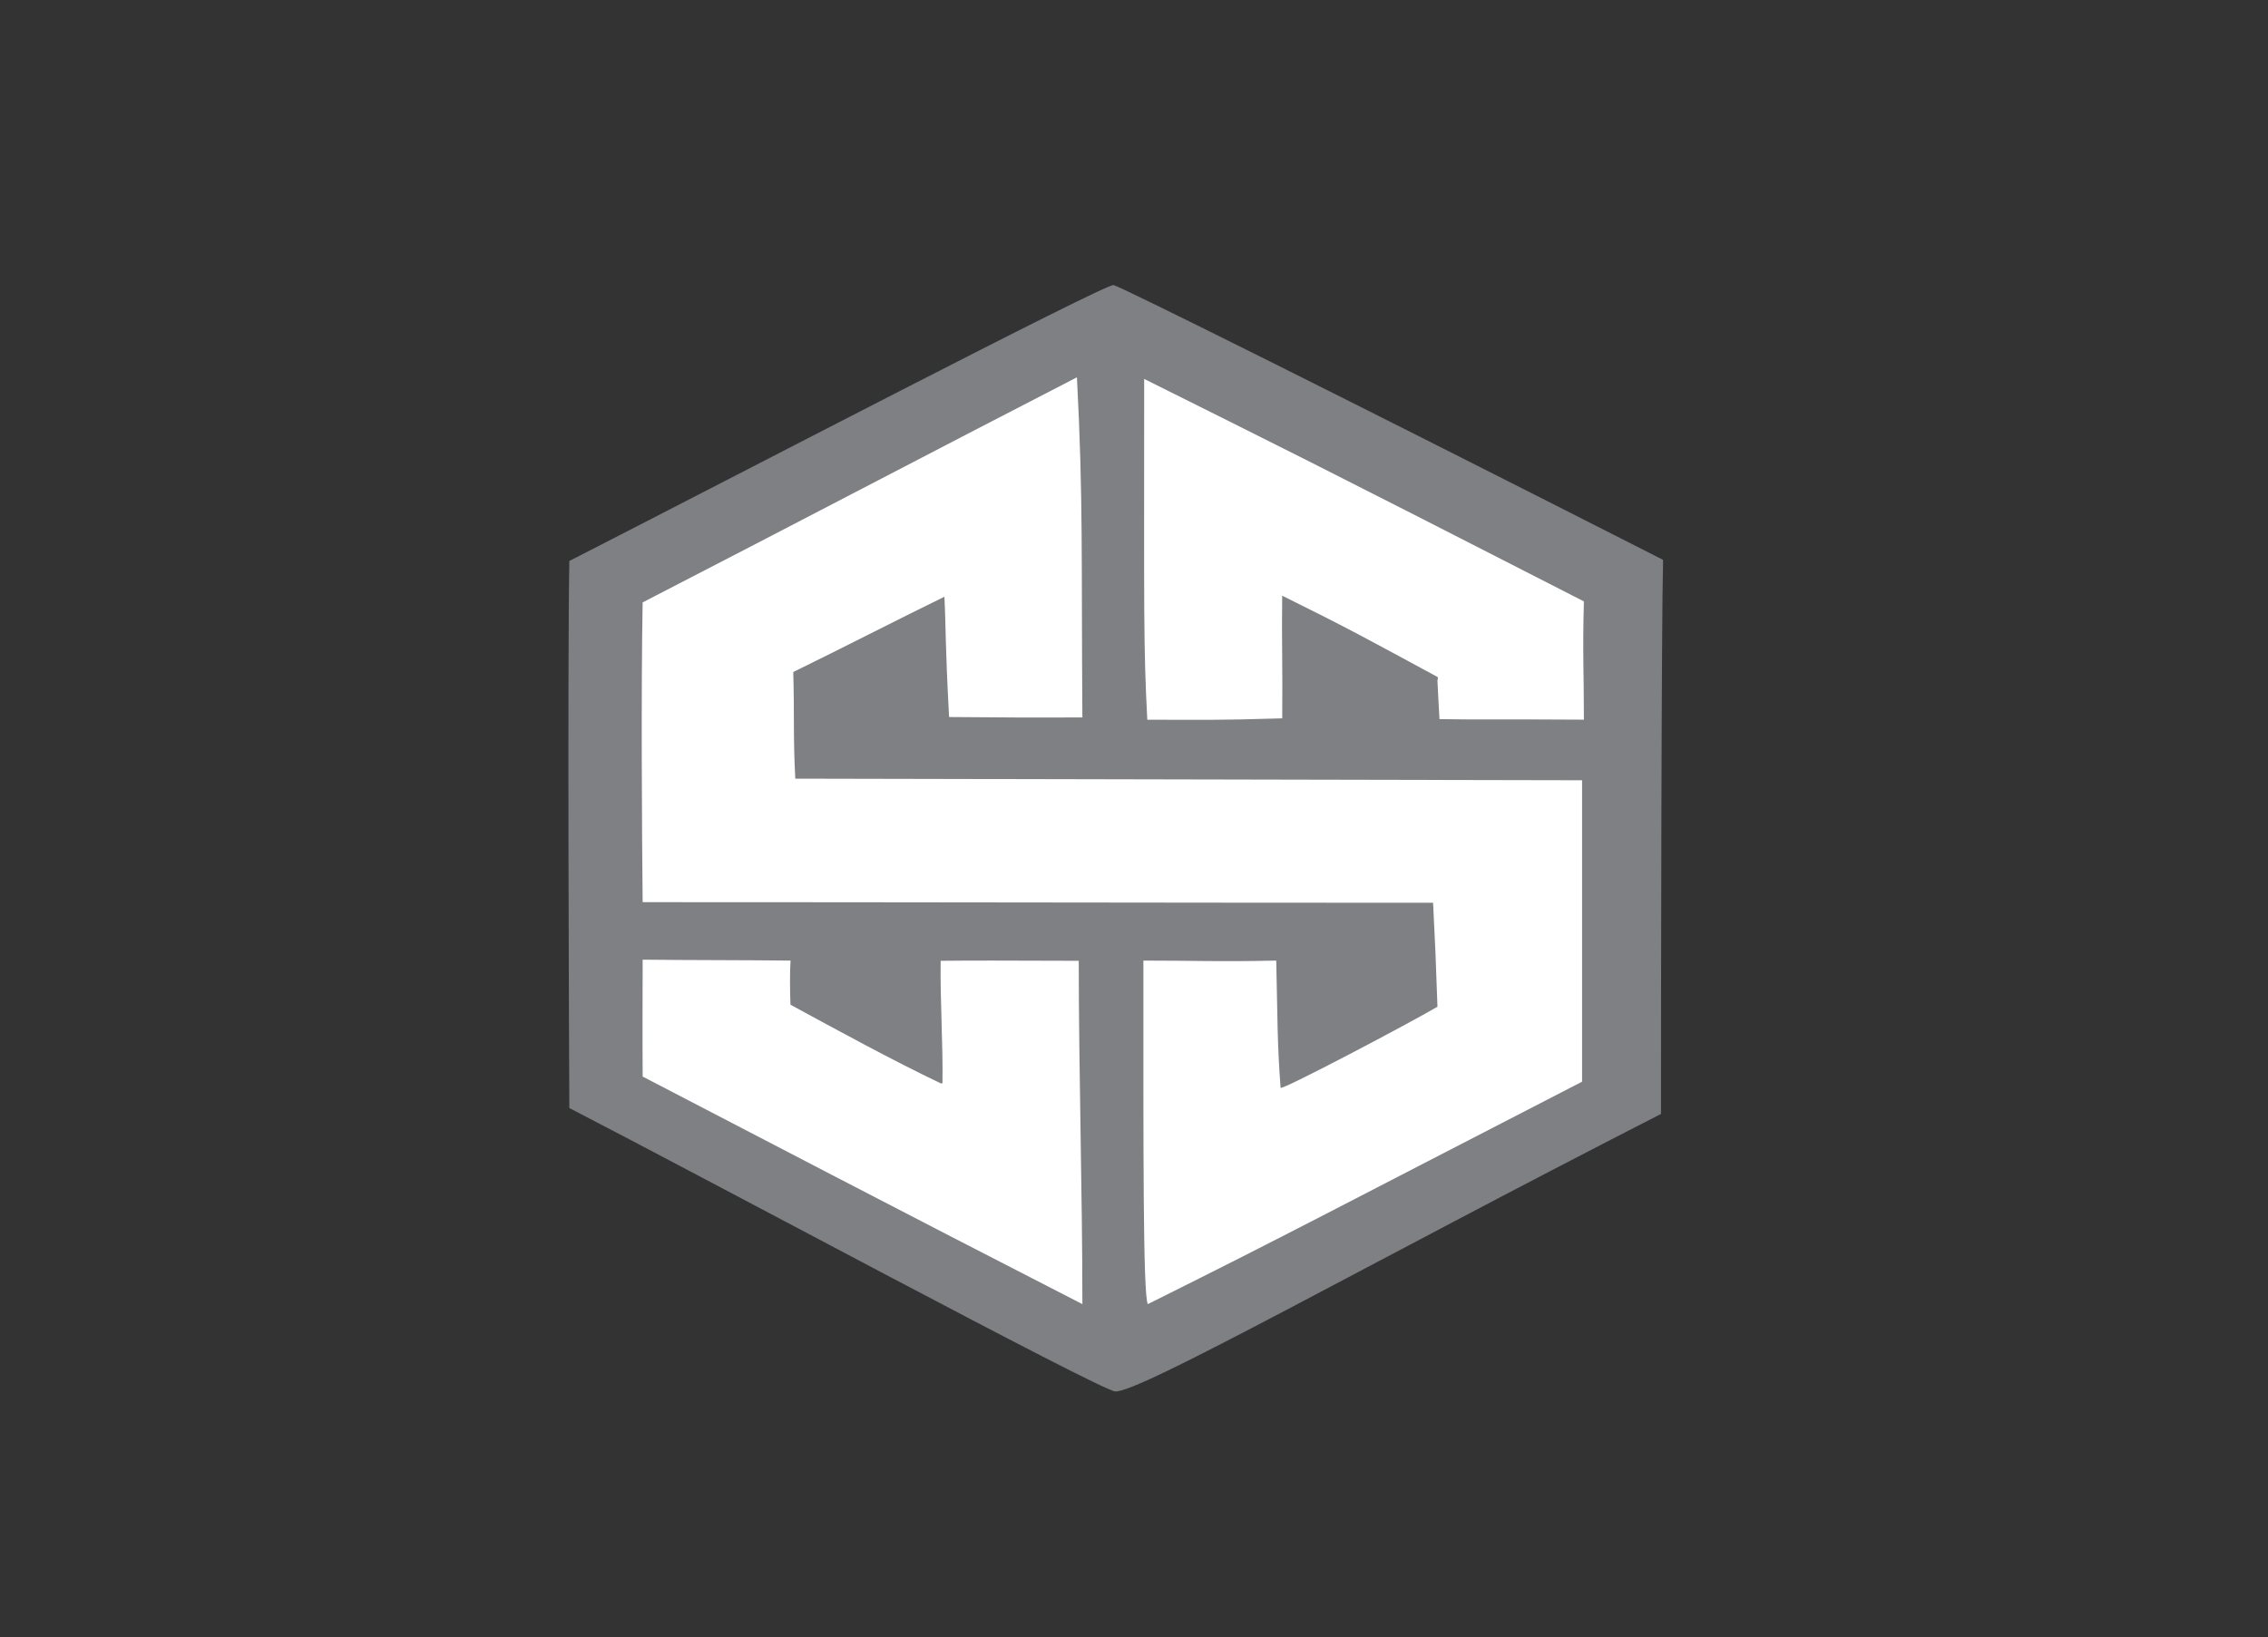 <?xml version="1.0" encoding="UTF-8"?>
<svg data-bbox="193.127 96.89 371.937 376.013" viewBox="0 0 770.597 556.473" height="556.473" width="770.597" xmlns="http://www.w3.org/2000/svg" data-type="color">
    <rect x="0" y="0" width="770.597" height="556.473" fill="#333333" stroke="none"/>
    <g>
        <path d="M565.064 190.279c-108.668-55.251-184.677-93.099-186.71-93.387-3.002-.427-128.48 64.913-184.912 93.772-.643 34.146-.123 165.98 0 185.923 45.362 23.379 179.895 95.727 185.416 96.305 7.827.818 85.447-43.135 185.491-94.293 0-39.391.151-168.022.715-188.32z" fill="#7E8083" clip-rule="evenodd" fill-rule="evenodd" data-color="1"/>
        <path d="M269.525 228.397c16.462-8.033 34.894-17.551 51.356-25.584.556 10.979.203 15.219 1.592 40.883 22.157.159 25.575.227 45.289.133-.395-54.783.316-73.856-1.852-115.592-48.563 25.016-98.993 51.486-147.557 76.502-.553 29.596-.243 79.027 0 101.881 89.307 0 179.259.209 268.565.209.773 15.465.857 17.281 1.492 35.328-9.416 5.537-52.48 28.293-53.303 27.562-1.176-15.264-1.029-24.654-1.482-43.24-20.547.426-25.82 0-45.134 0 0 63.875-.15 113.511 1.497 116.759 48.115-23.949 61.461-31.26 147.555-75.602V265.193c-89.1-.182-178.228-.365-267.329-.549-.753-14.034-.266-22.114-.689-36.247z" fill="#FFFFFF" clip-rule="evenodd" fill-rule="evenodd" data-color="2"/>
        <path d="M538.161 204.403c-93.516-47.891-105.566-53.73-149.406-75.617 0 80.798-.263 90.295 1.056 115.822 17.944.029 23.38.236 45.853-.463.162-16.658-.219-28.542-.014-41.688 23.125 11.439 28.375 14.439 52.73 27.6.414.223-.004.918.02 1.346.25 4.619.428 8.951.689 13.014 14.311.23 22.959 0 49.072.18 0-16.144-.486-22.599 0-40.194z" fill="#FFFFFF" clip-rule="evenodd" fill-rule="evenodd" data-color="2"/>
        <path d="M319.606 326.551c-.206 13.146.823 28.488.617 41.634h-.617c-16.331-7.787-35.081-18.037-51.03-26.713-.194-5.552-.233-10.578.032-14.994-15.433-.184-34.821-.129-50.254-.312 0 12.072-.105 22.441 0 39.726 39.037 20.266 85.517 44.596 149.409 77.346 0-38.162-1.235-78.525-1.235-116.687-27.711-.064-34.036-.14-46.922 0z" fill="#FFFFFF" clip-rule="evenodd" fill-rule="evenodd" data-color="2"/>
    </g>
</svg>
